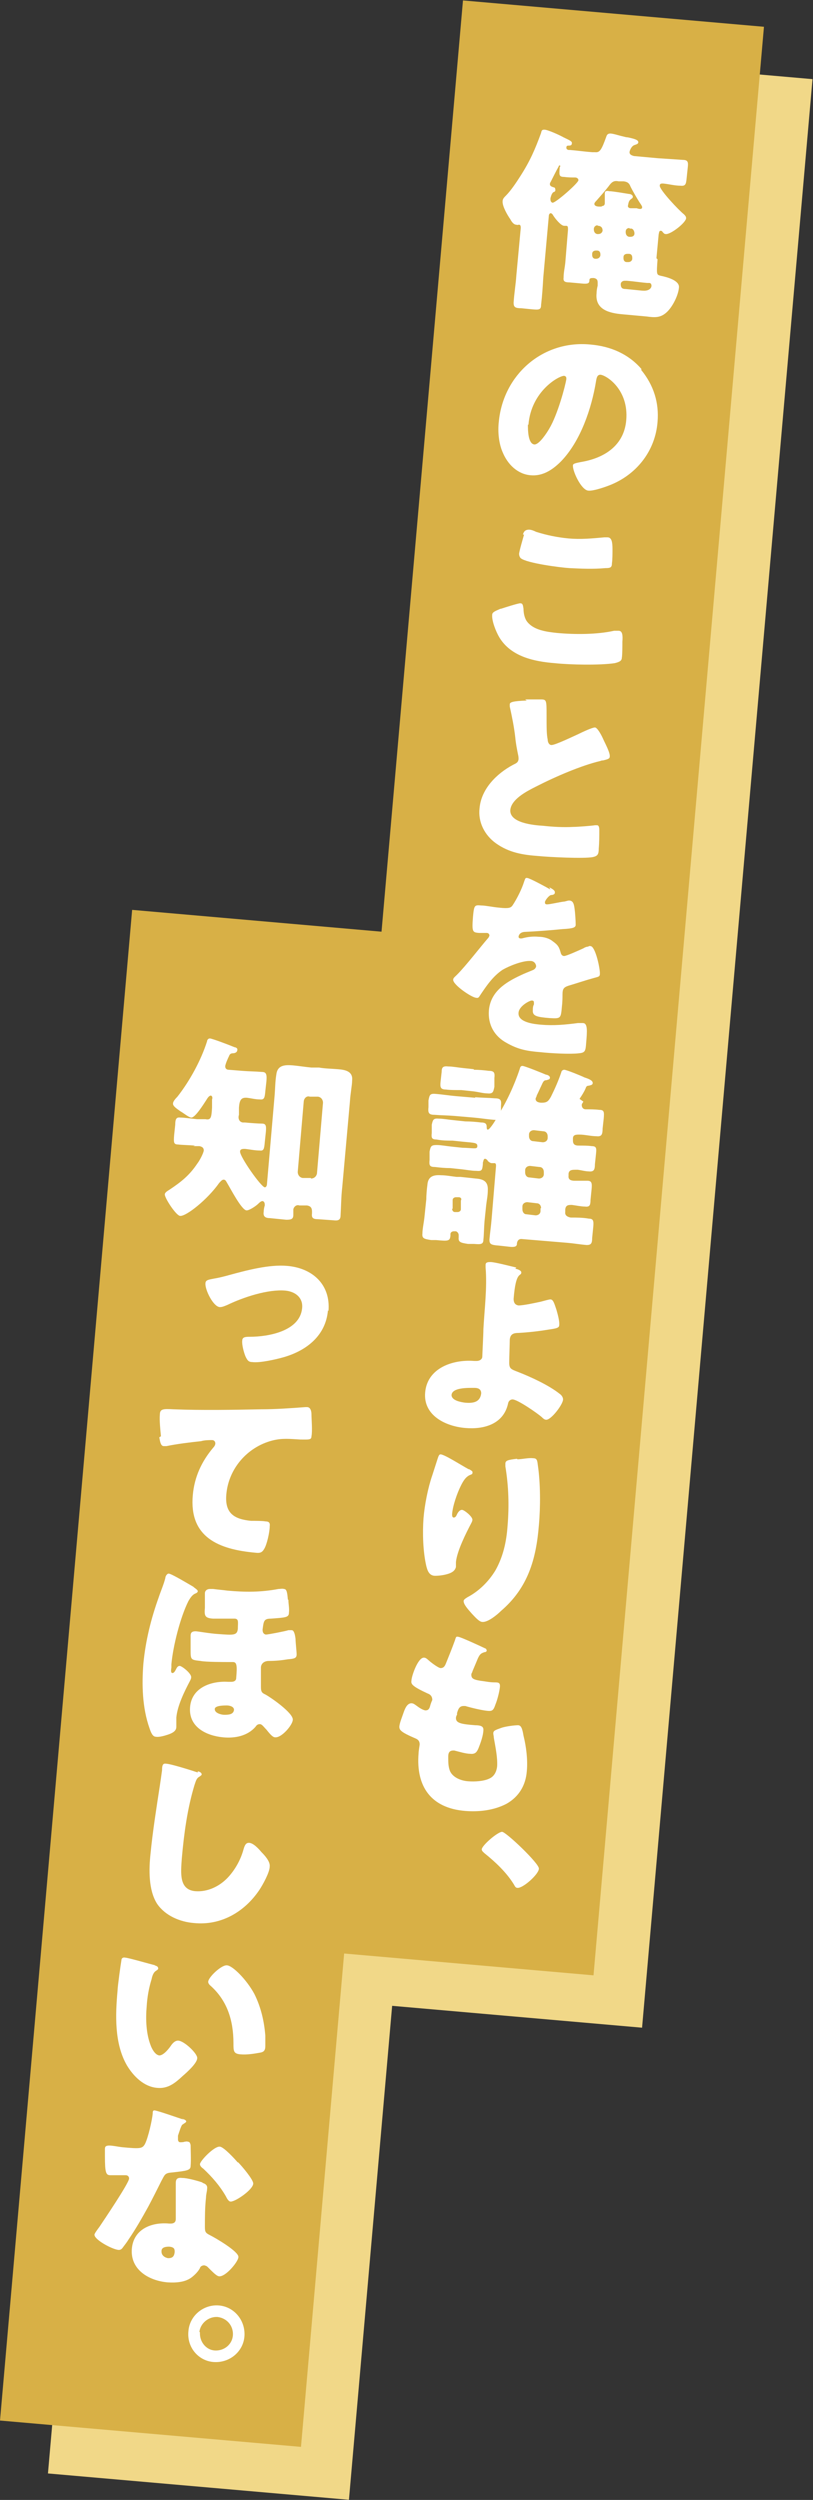 <svg xmlns="http://www.w3.org/2000/svg" data-name="レイヤー 1" viewBox="0 0 148 455"><rect x="0" y="0" width="148" height="455" fill="#333333" stroke="none"/><path fill="#f1d888" d="m32.786 175.23 54.79 4.794-24.054 274.95L8.73 450.18z"/><path fill="#d8b046" d="m24.056 165.6 54.79 4.793-24.054 274.95-54.79-4.793z"/><g fill="#fff"><path d="M35.5 208.5c-1.3-.1-2.3-.1-3.1-.2-.8 0-.8-.4-.7-1.7l.2-1.9c0-1 .2-1.4.9-1.3.8 0 2 .2 3.1.3h1.5c1 .2 1.1-.3 1.2-2.1v-1.5c.1-.2.1-.6-.2-.7-.4 0-.7.6-.9.9-.4.6-2 3.2-2.7 3.1-.4 0-1.5-.9-1.9-1.1-.7-.5-1.5-1-1.4-1.5 0-.3.4-.8.8-1.2 2.2-2.8 4.3-6.6 5.4-10.1 0-.2.2-.5.5-.5.4 0 3.8 1.3 4.5 1.6.2 0 .6.2.5.5 0 .4-.4.6-.8.6s-.6.2-.7.5c-.2.4-.7 1.5-.7 1.9 0 .4.3.6.6.6l2.5.2c1.2.1 2.4.1 3.6.2.8 0 .9.5.8 1.7l-.2 1.8c-.1 1.2-.2 1.6-1 1.5-.8 0-1.5-.2-2.3-.3-1.1-.1-1.4.4-1.5 1.8v1.3c-.2.6 0 1.3.7 1.4h.4c1.1.1 2.4.2 3.1.2.7 0 .8.4.7 1.5l-.2 1.9c-.1 1.2-.2 1.6-.9 1.5-.9 0-1.8-.2-2.7-.3-.4 0-.9 0-.9.5 0 1 3.8 6.4 4.5 6.5.3 0 .4-.4.4-.6l1.4-16.2c.1-1.3.1-2.5.3-3.7.2-1.8 1.6-1.8 3-1.7 1.1.1 2.3.3 3.4.4h1.4c1.1.2 2.3.2 3.4.3 1.4.1 2.8.4 2.6 2.1 0 .8-.3 2.2-.4 3.8l-1.4 15.6c-.2 1.7-.2 3.5-.3 5.1 0 .9-.5 1-1.3.9l-2.8-.2c-1 0-1.2-.3-1.1-1.1v-.3c0-.7-.3-1-.9-1.1h-1.4c-.5-.2-1 .2-1.1.7v1c0 .8-.4.9-1.3.9l-3-.3c-.9 0-1.2-.4-1.1-1.1 0-.4.1-.9.2-1.2 0-.3 0-.7-.4-.8-.3 0-.6.3-.8.5-.4.4-1.6 1.2-2.1 1.2-.9 0-3-4.1-3.5-4.9-.2-.3-.3-.7-.7-.7-.3 0-.6.4-.8.6-2.1 3-6 6.1-7.1 6-.7 0-2.8-3.2-2.8-3.9 0-.4.6-.7.9-.9 2.1-1.4 3.6-2.6 5-4.7.4-.5 1.1-1.8 1.2-2.4 0-.5-.3-.7-.8-.8h-1.1Zm21.1 6c.6 0 1-.4 1.1-.9l1.1-12.9c0-.5-.3-1-.9-1.1h-1.5c-.5-.2-1 .2-1.1.8l-1.1 12.9c0 .5.3 1 .9 1.1h1.5ZM59.7 238.5c-.4 4.6-3.9 7.3-8 8.5-1.4.4-4.4 1.1-5.8.9-.7 0-.9-.4-1.2-1-.3-.7-.7-2.2-.6-2.9 0-.7.7-.7 1.4-.7 3.3 0 9.1-1 9.5-5.2.2-1.9-1.2-3-3-3.2-3.2-.3-7.7 1.2-10.6 2.6-.5.2-.9.4-1.4.4-1.2-.1-2.7-3.2-2.6-4.3 0-.7.7-.7 1.6-.9.7-.1 1.9-.4 2.6-.6 3.3-.9 7.4-2 10.7-1.7 4.6.4 7.9 3.4 7.5 8.2ZM29.3 261.4c-.1-1-.3-3-.2-3.9 0-1.1.6-1.1 2.5-1 5.3.2 10.6.1 15.9 0 2.6 0 5.5-.2 8.1-.4h.3c.6 0 .8.7.8 1.3 0 .9.2 3.1 0 4 0 .7-.5.6-2 .6-1.9-.1-3.3-.3-5.2.2-4.5 1.2-7.9 5.1-8.3 9.8-.3 3.4 1.4 4.5 4.5 4.8.9 0 2.1 0 2.6.1.6 0 .9.2.8.9 0 1-.5 3.3-1 4.1-.4.7-.8.8-1.6.7-6.7-.6-12.1-2.8-11.4-10.5.3-3.3 1.6-6.1 3.7-8.6.2-.2.4-.5.4-.8 0-.3-.2-.6-.6-.6-.4 0-1.4 0-2 .2-1.9.2-4.4.5-6.3.9h-.5c-.6 0-.7-1.1-.8-1.6ZM35.3 288.9c.4.3.7.5.7.7 0 .3-.4.4-.6.5-.5.3-.8.8-1.1 1.3-1.5 3-2.8 8.2-3.1 11.5v.6c-.1.6-.1 1 .2 1 .3 0 .5-.4.7-.8.1-.2.3-.5.6-.5.4 0 2.2 1.4 2.1 2.1 0 .2-.1.4-.2.6-1 1.9-2.3 4.5-2.5 6.7v1.7c0 .7-.6 1.1-1.5 1.4-.6.2-1.6.5-2.2.4-.6 0-.9-.7-1.2-1.6-1.3-3.7-1.4-7.9-1.1-11.7.4-4.2 1.4-8.2 2.8-12.1.4-1.2.9-2.3 1.2-3.5 0-.3.3-.8.6-.8.5 0 3.8 2 4.5 2.4Zm17.2 2.3c0 .7.2 1.6.1 2.3 0 .9-.6.9-3.3 1.1-1.3 0-1.3.5-1.5 2 0 .4.1.8.6.9.4 0 3.5-.6 4.1-.8h.6c.4 0 .6.7.7 1.6 0 .6.2 2.3.2 2.8 0 .7-.4.8-1.6.9-1.2.2-2.3.3-3.5.3-.6 0-1.3.3-1.4 1.1v3.6c0 .8.1 1.1.8 1.4 1.1.6 5.1 3.4 5 4.6 0 .9-2 3.3-3.2 3.2-.4 0-.8-.4-1.6-1.4-.5-.5-.8-1-1.2-1-.4 0-.6.2-.8.5-1.5 1.7-3.8 2.1-5.9 1.9-3.1-.3-6.3-1.9-6-5.5.3-3.6 3.9-4.8 7-4.6h.5c.5 0 .9-.2.9-.7.2-2.3.1-2.9-.6-2.9h-.6c-.9 0-4.4 0-5.3-.2-1.8-.2-1.8-.2-1.8-2.1v-2.5c0-.6.3-.8.9-.8.4 0 2.5.4 4.1.5 2.8.2 3.5.3 3.6-1 0-1.1.2-1.7-.5-1.8h-4c-1.6-.1-1.6-.6-1.5-2V290c0-.5.4-.8.9-.8h.6c.7.1 1.9.2 2.6.3 3.3.3 6.1.3 9.3-.3.3 0 .7-.1 1 0 .5 0 .6.7.7 1.9Zm-13.4 19.9c0 .7 1.2 1 1.7 1 .7 0 1.7 0 1.8-.9 0-.6-.8-.8-1.3-.8s-2.1 0-2.2.6ZM36 322.4c.3 0 .8.3.7.6 0 .1-.2.2-.3.3-.6.3-.7.7-1 1.6-1.3 4.3-1.9 8.8-2.3 13.3-.2 2.8-.5 5.7 2.4 6 2.3.2 4.5-.9 6-2.5 1.3-1.4 2.3-3.2 2.8-5 .2-.7.4-1.3 1-1.3.8 0 1.8 1.1 2.3 1.7.6.6 1.6 1.7 1.5 2.6 0 1.1-1.3 3.4-1.9 4.3-2.7 4-7 6.5-11.9 6-2.5-.2-5.2-1.3-6.7-3.5-1.6-2.5-1.5-6.3-1.2-9.1.4-4.1 1.1-8.5 1.7-12.4.1-.7.3-2 .4-2.8 0-.8.1-1.3.7-1.2.8 0 4.6 1.2 5.8 1.6ZM28.1 357.7c.4.1.7.2.7.6 0 .1-.1.2-.4.4-.5.3-.7 1-.8 1.5-.5 1.6-.8 3.3-.9 5-.2 2.3-.1 4.9.7 7 .2.6.8 1.8 1.6 1.9.8 0 1.8-1.3 2.2-1.9.3-.4.7-.8 1.2-.8 1.1 0 3.6 2.4 3.5 3.2 0 .9-1.9 2.6-2.6 3.2-1.4 1.3-2.7 2.4-4.7 2.2-2.4-.2-4.3-2.1-5.5-4.1-2.3-4-2.1-9.2-1.7-13.6 0-.7.6-5 .7-5.5 0-.4.3-.6.7-.5.5 0 4.6 1.2 5.5 1.4Zm13.2 0c1 0 3.6 2.6 5 5.2 1.2 2.4 1.8 5 2 7.6v1.9c0 .8-.3 1.1-1 1.2-1.1.2-2.4.4-3.5.3-1.3-.1-1.3-.6-1.3-2 0-4.3-1.2-7.9-4.3-10.6-.2-.2-.3-.4-.3-.6 0-.8 2.4-3.1 3.4-3ZM33.1 385.6c.4.1.8.3.8.5s-.3.3-.7.6c-.2.1-.6 1.4-.8 2v.7c0 .2.1.5.4.5.2 0 .6 0 .8-.1.2 0 .4-.1.6 0 .3 0 .4.2.5.6 0 .6.1 2.9 0 3.8 0 .8-.6.9-3.4 1.2-1.3.1-1.3.4-1.9 1.5-.8 1.6-1.6 3.2-2.4 4.7-1.1 2-2.3 4.1-3.6 6-.3.5-.7 1-1 1.4-.2.3-.4.5-.8.5-1.2-.1-4.5-1.9-4.4-2.8 0-.2.6-1 .9-1.4.8-1.2 5.4-8 5.4-8.8 0-.4-.3-.6-.6-.6h-2.8c-.8 0-1-.4-1-3.5v-1.3c0-.5.3-.6.8-.6.6 0 1.5.2 2.3.3 3.3.3 3.7.3 4.2-.6.6-1.2 1.3-4.4 1.4-5.5 0-.3 0-.6.3-.6.5 0 4.7 1.5 5.4 1.7Zm3.8 11.7c.6.2.9.5.8 1.1 0 .4-.2 1-.2 1.6-.2 1.8-.2 3.6-.2 5.3 0 .9.1 1.1.9 1.5 1 .5 5.3 3 5.2 4 0 .8-2.3 3.6-3.5 3.5-.3 0-.8-.4-1.5-1.1l-.6-.6c-.2-.2-.3-.2-.6-.3-.6 0-.8.4-.8.5-.3.6-.9 1.2-1.4 1.6-1.2 1-3 1.1-4.5 1-3.4-.3-6.8-2.3-6.5-6.1.3-3.6 3.6-4.9 6.8-4.6h.3c.6 0 .9-.3.9-.8V397.3c0-.8.4-1 1.2-.9.9 0 2.7.5 3.6.8Zm-7.5 12.5c0 .7.6 1.1 1.2 1.2.8 0 1.1-.3 1.2-1.1 0-.5 0-.9-1-1-.6 0-1.4.1-1.4.8Zm13.9-16.3c.8.8 2.8 3.2 2.8 3.9 0 1.1-3.2 3.3-4.1 3.3-.4 0-.7-.6-.9-1-1.1-1.9-2.5-3.5-4.1-5-.3-.2-.6-.5-.6-.8 0-.6 2.6-3.3 3.6-3.2.7 0 2.8 2.3 3.3 2.9ZM44.5 425.2c-.2 2.8-2.7 4.9-5.6 4.7-2.8-.2-4.9-2.7-4.6-5.6.2-2.8 2.7-4.9 5.5-4.7s4.9 2.7 4.7 5.6Zm-8.1-.7c-.1 1.7 1.1 3.2 2.7 3.3 1.7.1 3.2-1.1 3.3-2.8.1-1.7-1.1-3.1-2.8-3.3-1.6-.1-3.1 1.1-3.3 2.7Z"/></g><path fill="#f1d888" d="m93.12 9.612 54.79 4.793-31.027 354.645-54.79-4.793z"/><path fill="#d8b046" d="m84.282.08 54.79 4.794-31.027 354.646-54.79-4.794z"/><g fill="#fff"><path d="M119.7 47.2c-.2 2.8-.2 2.8.6 3 1 .2 3.4.8 3.3 2.1-.1 1.4-1.1 3.4-2.1 4.4-1.2 1.2-2.3 1.1-3.8.9l-4.4-.4c-2.3-.2-5-.8-4.7-3.8 0-.5.1-1 .2-1.4v-.6c0-.5-.2-.7-.7-.8-.5 0-.8 0-.8.4 0 .6-.3.7-1.4.6l-2.2-.2c-.9 0-1.2-.2-1.1-.9 0-.9.2-1.7.3-2.6l.5-6.1c0-.4 0-.7-.3-.7h-.4c-.6 0-1.7-1.4-2-1.9-.1-.2-.2-.3-.4-.4-.3 0-.4.3-.4.6l-1 11.1c-.1 1.7-.2 3.3-.4 5 0 .9-.4.9-1.6.8l-2-.2c-1.1 0-1.4-.2-1.4-1 .1-1.7.4-3.4.5-5l.8-8.6c0-.2 0-.6-.3-.6s-.2.1-.5 0c-.5 0-.9-.6-1.1-1-.5-.7-1.5-2.4-1.4-3.3 0-.4.3-.7.6-1 .9-.9 1.9-2.4 2.6-3.5 1.8-2.8 2.7-4.9 3.8-7.9.1-.5.2-.6.6-.6.6 0 2.8 1 3.5 1.4 1 .5 1.6.7 1.5 1.1 0 .3-.2.4-.5.4s-.5 0-.5.4c0 .3.3.4.5.4h.2c1.3.1 2.6.3 4 .4h.5c.9.1 1.2-.4 2.1-2.9.1-.3.3-.5.7-.5.5 0 1.7.4 2.2.5.4.1.7.2 1 .2 1.4.3 1.9.5 1.9.9 0 .3-.4.4-.7.5-.6.2-.9 1.1-.9 1.3 0 .5.5.6.8.7l4.4.4 4.5.3c1 0 1 .5.9 1.4l-.2 1.9c-.1 1.1-.2 1.5-1.1 1.4-1.1 0-2.1-.3-3.2-.4-.3 0-.6 0-.6.4 0 .8 3.5 4.5 4.4 5.2.2.2.4.4.4.7 0 .8-2.8 3-3.7 2.9-.3 0-.4-.2-.6-.4 0-.1-.2-.2-.3-.2-.3 0-.3.2-.4.7l-.4 4.3ZM102 30.3s0-.2-.1-.2c0 0-.2 0-.2.2-.4.7-1.1 2.1-1.4 2.7-.1.2-.2.3-.2.5 0 .4.4.5.7.6.2 0 .3.2.3.5 0 .2-.1.3-.4.4-.3.3-.4.7-.5 1.1 0 .3 0 .7.4.8.6 0 4.7-3.6 4.7-4.1 0-.3-.3-.5-.6-.5-.7 0-1.3 0-2-.1-1 0-.9-.4-.8-1.8Zm6.5 16.8c.4 0 .7-.2.8-.6v-.2c0-.4-.2-.7-.6-.7h-.2c-.4 0-.7.2-.7.6v.2c0 .4.2.7.6.7h.2Zm.3-6.1c-.4 0-.7.3-.7.7 0 .5.2.8.6.9h.2c.4 0 .7-.2.8-.6 0-.5-.2-.8-.7-.9h-.2Zm.8-3.5c.3 0 .5-.2.5-.5v-1.8c0-.5.4-.5.8-.4.7 0 2.9.4 3.6.5.3 0 .7.2.7.5s-.2.3-.4.5c-.4.3-.4.8-.5 1.2 0 .2.2.4.5.4h1.1c.6.2 1 .2 1-.2 0-.2-.3-.6-.5-.9-.5-.8-1.2-2-1.6-2.8-.2-.5-.4-.9-1.3-1h-.9c-.9-.2-1.3.2-1.8.9-.7.9-1.5 1.8-2.2 2.6-.1.1-.4.4-.4.6 0 .4.5.5.9.5h.4Zm7.4 15.4c1.2.1 1.6-.5 1.6-.9 0-.2-.1-.5-.4-.5h-.4c-1.2-.1-2.4-.3-3.7-.4h-.4c-.4 0-.7.3-.7.6 0 .8.4.9.9.9l3 .3Zm-2.6-5.2c.4 0 .7-.3.7-.6v-.2c0-.4-.2-.7-.6-.7h-.3c-.4 0-.7.2-.7.6v.2c0 .4.2.7.6.7h.3Zm.2-6.2c-.4 0-.7.2-.7.7 0 .5.2.8.6.9h.3c.4 0 .7-.2.7-.6 0-.5-.3-.9-.6-.9h-.3ZM116.7 67.3c2.3 2.8 3.3 6 3 9.5-.4 5.1-3.6 9.3-8.2 11.3-.9.4-3.4 1.3-4.4 1.2-1.3-.1-2.9-3.6-2.8-4.6 0-.3.4-.4 1.4-.6 4.3-.7 7.9-3 8.3-7.6.5-5.6-3.6-8.2-4.7-8.3-.6 0-.7.6-.8 1.2-.8 4.9-2.8 10.9-6.4 14.6-1.5 1.5-3.3 2.7-5.5 2.5-2.4-.2-4.2-2-5.1-4.2-.7-1.6-.9-3.7-.7-5.5.8-8.6 8-14.9 16.6-14.1 3.7.3 7 1.7 9.4 4.5Zm-20.6 10c0 .9 0 3.5 1.2 3.6.9 0 2.3-2.2 2.7-2.9 1.5-2.5 2.9-7.7 3.1-9 0-.3 0-.5-.4-.6-1 0-6 2.8-6.5 8.9ZM91.2 110.8c.6-.2 3.1-1 3.5-1 .5 0 .5.4.6 1 0 .8.2 1.8.7 2.4 1.2 1.5 3.5 1.8 5.4 2 3.2.3 7.3.3 10.4-.4h.8c.7 0 .8.8.7 2 0 .6 0 2.5-.1 2.9 0 .6-.5.8-1.3 1-2.7.4-8.1.3-10.9 0-3.8-.3-8-1.2-10.1-4.7-.6-1-1.4-3-1.3-4.1 0-.5.6-.7 1.5-1.1Zm4-13.5c.1-.4.3-.9 1.1-.9.4 0 .9.2 1.3.4 1.9.6 3.8 1 5.9 1.2 2.2.2 4.3 0 6.5-.2h.6c.8 0 .9 1 .9 2.2 0 .6 0 1.9-.1 2.5 0 .8-.3.9-1.2.9-2.2.2-4.4.1-6.5 0-1.7-.1-7.8-.9-8.9-1.8-.2-.2-.3-.5-.3-.8 0-.4.7-2.8.9-3.5ZM95.6 127.3h2.9c1 0 1 .2 1 2.9 0 2.3 0 3.4.2 4.4 0 .4.2 1 .7 1 .7 0 4-1.6 4.9-2 .6-.3 2.5-1.2 3-1.2.4 0 1.1 1.2 1.5 2.1.3.7 1.3 2.5 1.2 3.2 0 .4-.4.5-1.2.7-.1 0-.3 0-.5.1-3.4.8-8.1 2.8-11.8 4.7-1.8.9-4.4 2.3-4.6 4.2-.2 2.4 4.3 2.8 6 2.9 1.8.2 3.7.3 5.5.2.8 0 3.3-.2 3.9-.3h.4c.4 0 .4.7.4.9 0 1 0 2.2-.1 3.3 0 1.1-.2 1.4-1.1 1.6-1.7.3-7.9 0-9.9-.2-2.8-.2-5.3-.6-7.7-2.3-2.1-1.5-3.3-3.9-3-6.4.3-3.5 3.1-6.3 6.1-7.9.6-.3.9-.4 1-1 0-.3 0-.5-.1-.9-.2-1-.4-2-.5-3.1-.2-1.8-.6-3.8-1-5.6v-.4c0-.4.5-.6 3.1-.7ZM100 161.5c.6.3 1.1.6 1 1 0 .3-.4.4-.7.4-.4.1-1.1 1-1.1 1.3 0 .3.1.4.4.4.5 0 2.2-.4 3-.5.3 0 .7-.2 1-.2.8 0 .9.8 1 1.5.1.7.2 2.2.2 2.9 0 .5-.4.7-2.4.8-2 .2-4.5.4-6.7.5-1.2 0-1.3.8-1.3.9 0 .2.2.3.3.3h.3c1.1-.3 2-.4 3.1-.3.9 0 1.9.3 2.5.8 1 .7 1.2 1.1 1.5 2.2.1.3.3.5.6.5.4 0 2.4-.9 3.5-1.4.3-.2.6-.3.8-.3.1 0 .3-.2.5-.1.9 0 1.8 4.3 1.7 5.1 0 .5-.4.5-1.1.7-1.8.5-2.9.9-4.6 1.4-.9.3-1.1.6-1.1 1.6 0 .4 0 1.3-.1 2.1-.2 2.3-.2 2.3-2.2 2.2-2.5-.2-3.2-.4-3.1-1.5 0-.3 0-.6.2-1v-.2c0-.3 0-.5-.4-.5s-2.3 1-2.4 2.2c-.2 1.8 2.9 2.1 4.1 2.2 2.3.2 4.4 0 6.7-.3h.9c.9 0 .8 1.4.6 3.7-.1 1.4-.2 1.7-1.3 1.8-1.6.2-5.2 0-7-.2-2.5-.2-4.1-.5-6.2-1.7-2.2-1.2-3.4-3.3-3.2-5.9.3-3.4 3-5.1 5.8-6.4.6-.3 1.4-.6 2.1-.9.3-.1.6-.3.7-.7 0-.5-.4-1-1-1-1.4-.1-3.9.9-5.1 1.6-1.8 1.2-3 3-4.2 4.8-.1.2-.3.4-.6.3-.8 0-4.3-2.4-4.2-3.3 0-.3.3-.5.7-.9 1.6-1.6 4.3-5.1 5.6-6.6.2-.2.2-.3.3-.5 0-.3-.2-.5-.5-.5h-1.4c-1.2-.1-1.3-.2-1.1-2.9.2-2.2.3-2.2 1.5-2.1.8 0 2.1.3 3.3.4 1.8.2 2.1 0 2.4-.4.8-1.2 1.7-3 2.1-4.3.2-.5.2-.8.6-.7.4 0 3.7 1.8 4.2 2.1ZM77.6 218.5c0-1 .1-2.1.2-2.8.1-1.6 1.1-1.9 2.5-1.8.9 0 1.9.2 2.8.3h.7c1 .1 1.9.2 2.8.3 1.5.1 2.3.6 2.2 2.2 0 .9-.2 1.8-.3 2.7l-.3 2.9c-.1 1.2-.1 2.5-.2 3.3 0 .9-.5.9-1.7.8h-1.1c-1.3-.2-1.8-.3-1.7-1.2v-.4c0-.3-.2-.6-.5-.7h-.4c-.3 0-.6.2-.6.5v.3c-.1 1-.4 1-2.6.8h-.9c-1.3-.2-1.7-.3-1.6-1.2 0-.9.3-2.1.4-3.3l.3-2.9Zm8.9-18.8c1.2.1 2.4.1 3.6.2 1.1 0 1.2.4 1.1 1.4v.7c-.2 1.6-.2 1.9-1.4 1.8s-2.4-.3-3.6-.4l-3.5-.3c-1.2-.1-2.4-.1-3.6-.2-1.1 0-1.2-.4-1.1-1.4v-1.2c.2-1.1.3-1.3 1.4-1.2 1.2.1 2.4.3 3.6.4l3.5.3Zm19.7.8c-.1.2-.3.4-.3.6 0 .5.3.8.7.8.8 0 1.7 0 2.5.1.9 0 .9.4.8 1.6l-.2 1.8c0 1.1-.2 1.5-1.1 1.4-1 0-2.1-.3-3.1-.3-.6 0-1.2 0-1.2.7v.4c0 .7.4.9 1 .9.8 0 1.8 0 2.4.1.9 0 .9.4.8 1.4l-.2 1.9c0 1-.2 1.4-1.1 1.3-.6 0-1.3-.2-2-.3h-.4c-.6 0-1.2 0-1.3.7v.4c-.1.8.6.9 1.1.9h2.3c.8 0 .9.4.8 1.5l-.2 2c0 1-.2 1.3-1 1.2-.7 0-1.6-.2-2.4-.3-.6 0-1.1 0-1.2.8v.5c-.1.6.4.9 1 1 1.1 0 2.2 0 3.3.2.8 0 .9.4.8 1.5l-.2 2c0 1-.2 1.3-1 1.3-1.2-.1-2.3-.3-3.5-.4l-8.4-.7c-.7 0-.8.7-.8.9 0 .6-.7.6-1.5.5l-1.8-.2c-1.5-.1-1.7-.3-1.7-1.1.1-1.2.3-2.5.4-3.8l.8-9.6c0-.2 0-.4-.2-.5H89.5c-.2 0-.5-.2-.7-.4 0-.1-.3-.4-.5-.4-.3 0-.3.5-.4.7v.3c-.1 1.1-.2 1.3-1.2 1.2-.9 0-1.8-.2-2.8-.3l-1.9-.2c-1 0-2-.1-2.8-.2-1 0-1.1-.3-1-1.3v-1.5c.2-1 .3-1.2 1.3-1.2.8 0 1.8.2 2.8.3l1.9.2c.8 0 1.6.1 2.1.1.3 0 .6 0 .6-.4 0-.6-.4-.6-2.6-.8l-1.9-.2c-1 0-1.9 0-2.9-.2-.9 0-1-.3-.9-1.2v-1.5c.2-.9.3-1.2 1.3-1.1.8 0 1.8.2 2.9.3l1.9.2c1 0 2.1.1 2.9.2.7 0 1 .2 1 .8 0 .2 0 .5.2.5.3 0 1.1-1.2 1.5-1.9.1-.2.2-.3.2-.4 1.7-2.7 3.1-5.7 4.1-8.7.1-.4.2-.6.5-.6.4 0 3.6 1.3 4.3 1.6.3 0 .8.3.7.6 0 .3-.4.3-.6.4-.5 0-.6.2-1 1.1-.2.4-.4.9-.8 1.7 0 .2-.2.4-.2.6 0 .6.7.7 1.1.7.9 0 1.2-.2 1.7-1.1.7-1.4 1.4-3 1.9-4.5 0-.2.3-.4.5-.4.4 0 3.1 1.1 3.7 1.4.6.2 1.5.5 1.5 1 0 .4-.4.4-.7.5-.4 0-.5.2-.6.5-.3.7-.7 1.3-1.1 1.9Zm-20-5.8c1 0 2 .1 2.8.2 1 0 1.1.4 1 1.3v1.6c-.2 1-.3 1.3-1.3 1.2-.8 0-1.7-.3-2.8-.4l-1.9-.2c-1.1 0-2.1 0-2.8-.1-1 0-1.1-.4-1-1.4l.2-1.8c0-.9.3-1.1 1.2-1 .8 0 1.8.2 2.8.3l1.9.2ZM82.3 220c0 .3.2.6.5.6h.5c.3 0 .6-.2.6-.5v-1.6c.2-.3 0-.6-.4-.6H83c-.3 0-.6.2-.6.5v1.6Zm16.2-.1c0-.5-.3-.9-.8-.9l-1.7-.2c-.5 0-.9.3-.9.8v.5c0 .5.3.9.7.9l1.7.2c.5 0 .9-.3.9-.8v-.5Zm-2.9-6.5c0 .5.3.9.8.9l1.7.2c.5 0 .9-.3.9-.8v-.4c0-.5-.3-.9-.8-.9l-1.7-.2c-.5 0-.9.3-.9.8v.4Zm4.1-6.6c0-.5-.3-.9-.8-.9l-1.7-.2c-.5 0-.9.3-.9.8v.3c0 .5.3.9.8.9l1.7.2c.5 0 .9-.3.9-.8v-.3ZM93.8 230.9c.4.1 1.1.3 1.1.7 0 .4-.3.3-.6.8s-.6 1.5-.8 4c0 .6.2 1.1.9 1.2.9 0 3.2-.5 4.1-.7.8-.2 1.4-.4 1.7-.4.5 0 .7.7 1.1 1.9.2.7.6 2.1.5 2.8 0 .5-.6.6-2 .8-1.8.3-3.6.5-5.4.6-.9 0-1.5.2-1.6 1.2 0 .5-.1 3.3-.1 4.2 0 1.1.3 1.2 1.6 1.7 2.3.9 5.6 2.4 7.6 4 .3.2.6.6.6 1 0 .9-2.2 3.8-3.1 3.7-.3 0-.6-.3-.8-.5-.8-.7-4.4-3.2-5.3-3.2-.3 0-.7.2-.8.7-.8 3.8-4.4 4.8-7.8 4.5-3.6-.3-7.7-2.3-7.3-6.5.4-4.4 5-6 8.9-5.7h.5c.5 0 1-.3 1-.8 0-.3.2-4.1.2-5 .2-3.7.7-7.5.4-11.2v-.5c0-.5.5-.5.9-.5.8 0 3.8.8 4.7 1Zm-7.5 21.7c-1 0-4-.1-4.1 1.3 0 1 1.7 1.3 2.5 1.4 1.3.1 2.7 0 2.9-1.7 0-.8-.6-1-1.2-1ZM85.4 267.4c.5.3.7.4.6.7 0 .2-.1.2-.3.3-.9.3-1.4 1.2-1.8 2-.7 1.4-1.5 3.7-1.6 5.2 0 .2 0 .6.3.6.2 0 .4-.1.6-.6.2-.4.5-.8.9-.8s1.9 1.2 1.9 1.8c0 .2-.1.4-.2.6-1 1.9-2.6 5.1-2.8 7.1v.9c-.2.8-.9 1.1-1.6 1.3-.7.2-1.5.3-2.2.3-1.1 0-1.4-1-1.6-1.8-.6-2.6-.7-6-.5-8.7.2-2.4.8-5.5 1.6-7.8.3-.9.6-1.9.9-2.8.2-.6.3-1 .6-1 .7 0 3.8 2 5.1 2.7Zm8.8-1.8c.8 0 2-.3 2.8-.2.7 0 .8.3.9 1.2.5 3.3.5 7.7.2 11-.5 6.2-2 11.4-6.9 15.6-.7.7-2.4 2.1-3.4 2-.6 0-1.5-1.1-1.9-1.5-.8-.9-1.5-1.7-1.5-2.3 0-.2.2-.4.7-.7 2.1-1.1 3.9-2.9 5.1-4.9 1.4-2.5 2-5.2 2.2-8.1.3-3.6.2-7.2-.4-10.8v-.5c0-.6.5-.7 2.1-.9ZM88.1 299.8c.3.2.5.4.5.6 0 .2-.2.3-.4.3-.6.2-.9.3-1.4 1.6l-.8 1.9c0 .2-.2.3-.2.6 0 .7.4.9 1.6 1.1.9.1 1.7.3 2.6.3.7 0 1.1 0 1 .9s-.5 2.4-.8 3.1c-.3.9-.5 1.2-1.1 1.2-1 0-3.4-.6-4.4-.9h-.3c-.8 0-1 .6-1.2 1.3v.3c-.1.1-.2.4-.2.6 0 .9.9 1.1 3.5 1.3 1 0 1.5.2 1.5.8 0 1-.5 2.4-.9 3.4-.3.7-.6 1.1-1.5 1-.8 0-2.1-.4-2.9-.6h-.2c-.8 0-.9.6-.9 1.1v.2c0 .8 0 1.6.3 2.4.5 1.2 2 1.8 3.3 1.9 1.2.1 2.9 0 3.9-.5.9-.4 1.3-1.3 1.4-2.2.1-1.6-.3-3.5-.6-5.2 0-.3-.1-.6-.1-.8 0-.5.3-.6 1.4-1 .8-.3 2.5-.5 3.1-.5.6 0 .8.7 1 1.9.5 2 .8 4.4.6 6.5-.2 2.5-1.4 4.6-3.7 5.9-2.3 1.2-5 1.5-7.5 1.3-6.2-.5-9-4.4-8.5-10.5 0-.4.2-1.5.2-1.6 0-.8-.5-1-1-1.2-2.3-1-2.7-1.4-2.7-2 0-.6.5-1.8.7-2.4.3-.9.7-1.9 1.5-1.9.4 0 .7.3 1 .5.4.3 1 .7 1.5.8.3 0 .7 0 .9-.8.1-.4.3-.9.4-1.1 0-.6-.3-1-.9-1.2-2.8-1.3-3-1.7-2.9-2.3 0-.8 1.2-4.3 2.3-4.2.4 0 .7.4 1.2.8s1.5 1.1 1.8 1.1c.6 0 .8-.4 1-.9.4-1 1.1-2.7 1.6-4.1.2-.6.2-.8.6-.7.4 0 4.5 1.9 5.1 2.2ZM98.1 340.1c0 1-2.9 3.6-3.9 3.5-.4 0-.5-.4-.7-.7-1.3-2.1-3.3-4-5.3-5.6-.2-.2-.5-.4-.5-.7 0-.7 2.9-3.2 3.7-3.2.7 0 6.8 5.8 6.7 6.7Z"/></g></svg>